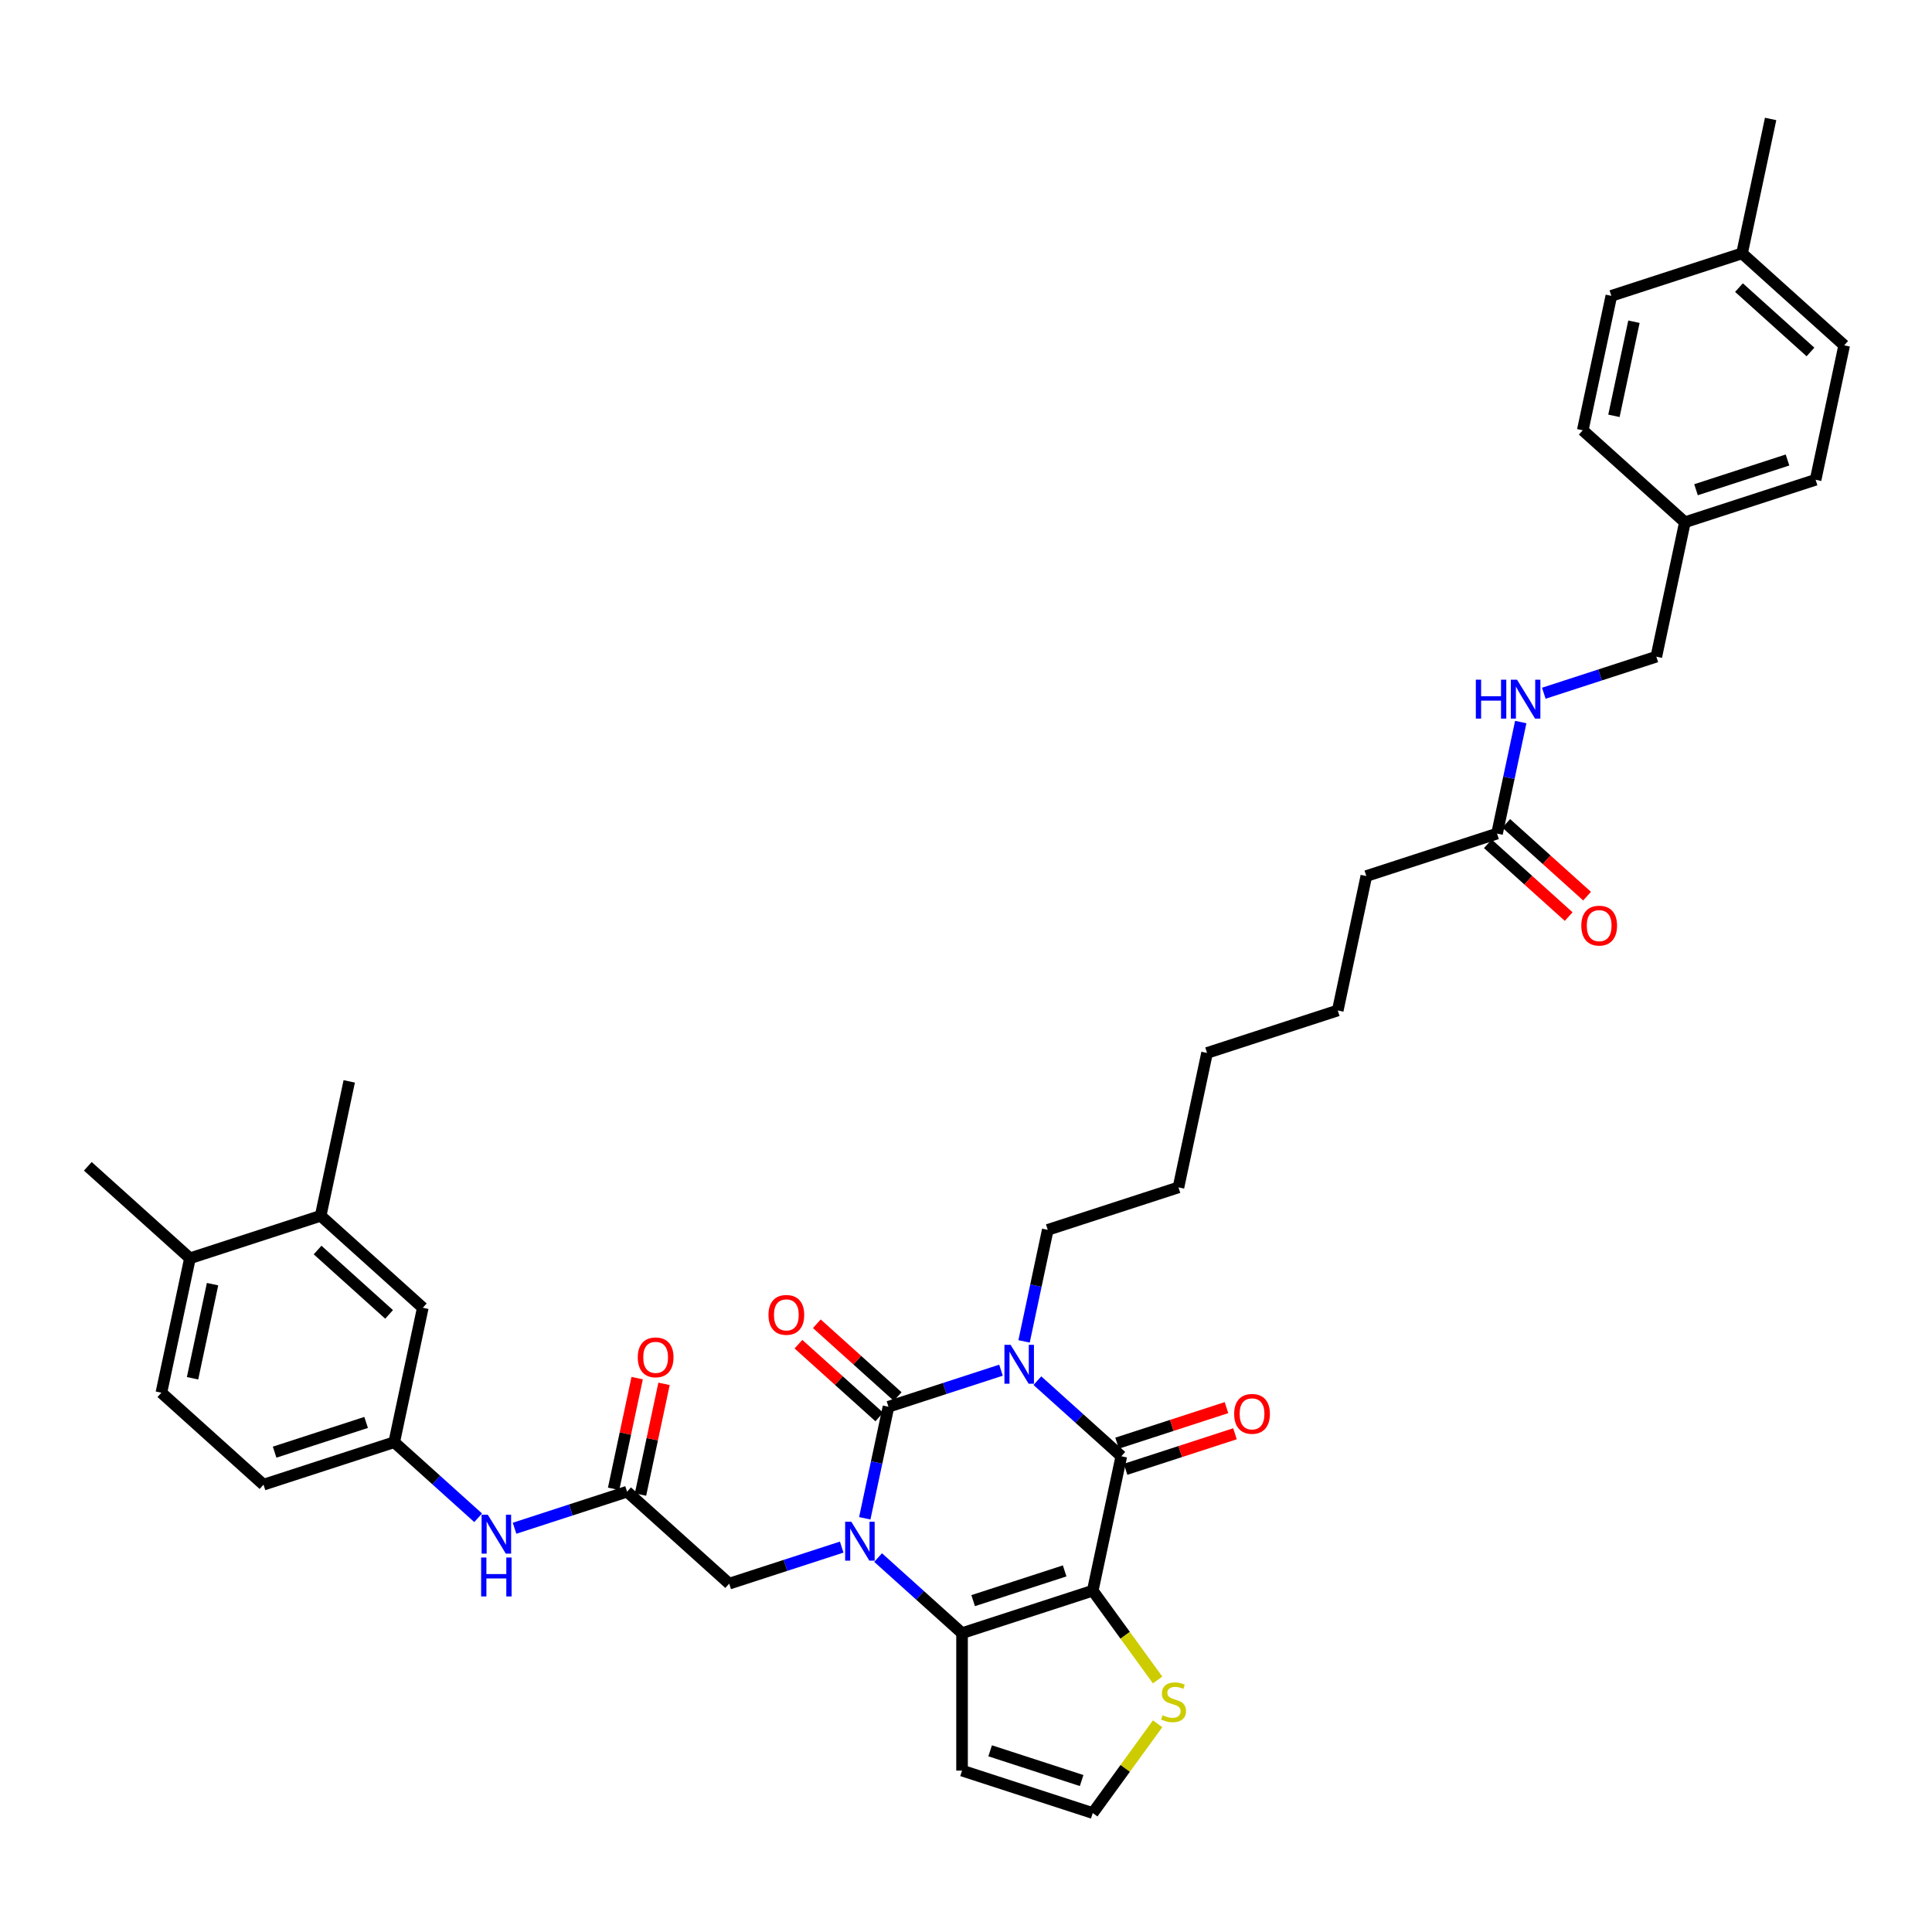 <?xml version='1.0' encoding='iso-8859-1'?>
<svg version='1.1' baseProfile='full'
              xmlns='http://www.w3.org/2000/svg'
                      xmlns:rdkit='http://www.rdkit.org/xml'
                      xmlns:xlink='http://www.w3.org/1999/xlink'
                  xml:space='preserve'
width='1000px' height='1000px' viewBox='0 0 1000 1000'>
<!-- END OF HEADER -->
<rect style='opacity:1.0;fill:#FFFFFF;stroke:none' width='1000' height='1000' x='0' y='0'> </rect>
<path class='bond-0' d='M 518.113,709.211 L 488.995,718.672' style='fill:none;fill-rule:evenodd;stroke:#0000FF;stroke-width:6px;stroke-linecap:butt;stroke-linejoin:miter;stroke-opacity:1' />
<path class='bond-0' d='M 488.995,718.672 L 459.877,728.133' style='fill:none;fill-rule:evenodd;stroke:#000000;stroke-width:6px;stroke-linecap:butt;stroke-linejoin:miter;stroke-opacity:1' />
<path class='bond-3' d='M 536.95,714.631 L 558.673,734.191' style='fill:none;fill-rule:evenodd;stroke:#0000FF;stroke-width:6px;stroke-linecap:butt;stroke-linejoin:miter;stroke-opacity:1' />
<path class='bond-3' d='M 558.673,734.191 L 580.396,753.75' style='fill:none;fill-rule:evenodd;stroke:#000000;stroke-width:6px;stroke-linecap:butt;stroke-linejoin:miter;stroke-opacity:1' />
<path class='bond-21' d='M 530.051,694.3 L 536.186,665.434' style='fill:none;fill-rule:evenodd;stroke:#0000FF;stroke-width:6px;stroke-linecap:butt;stroke-linejoin:miter;stroke-opacity:1' />
<path class='bond-21' d='M 536.186,665.434 L 542.322,636.569' style='fill:none;fill-rule:evenodd;stroke:#000000;stroke-width:6px;stroke-linecap:butt;stroke-linejoin:miter;stroke-opacity:1' />
<path class='bond-1' d='M 459.877,728.133 L 453.741,756.998' style='fill:none;fill-rule:evenodd;stroke:#000000;stroke-width:6px;stroke-linecap:butt;stroke-linejoin:miter;stroke-opacity:1' />
<path class='bond-1' d='M 453.741,756.998 L 447.606,785.864' style='fill:none;fill-rule:evenodd;stroke:#0000FF;stroke-width:6px;stroke-linecap:butt;stroke-linejoin:miter;stroke-opacity:1' />
<path class='bond-9' d='M 464.637,722.847 L 443.718,704.011' style='fill:none;fill-rule:evenodd;stroke:#000000;stroke-width:6px;stroke-linecap:butt;stroke-linejoin:miter;stroke-opacity:1' />
<path class='bond-9' d='M 443.718,704.011 L 422.798,685.175' style='fill:none;fill-rule:evenodd;stroke:#FF0000;stroke-width:6px;stroke-linecap:butt;stroke-linejoin:miter;stroke-opacity:1' />
<path class='bond-9' d='M 455.117,733.42 L 434.198,714.584' style='fill:none;fill-rule:evenodd;stroke:#000000;stroke-width:6px;stroke-linecap:butt;stroke-linejoin:miter;stroke-opacity:1' />
<path class='bond-9' d='M 434.198,714.584 L 413.279,695.748' style='fill:none;fill-rule:evenodd;stroke:#FF0000;stroke-width:6px;stroke-linecap:butt;stroke-linejoin:miter;stroke-opacity:1' />
<path class='bond-6' d='M 435.668,800.775 L 406.55,810.236' style='fill:none;fill-rule:evenodd;stroke:#0000FF;stroke-width:6px;stroke-linecap:butt;stroke-linejoin:miter;stroke-opacity:1' />
<path class='bond-6' d='M 406.55,810.236 L 377.432,819.697' style='fill:none;fill-rule:evenodd;stroke:#000000;stroke-width:6px;stroke-linecap:butt;stroke-linejoin:miter;stroke-opacity:1' />
<path class='bond-38' d='M 454.505,806.195 L 476.228,825.755' style='fill:none;fill-rule:evenodd;stroke:#0000FF;stroke-width:6px;stroke-linecap:butt;stroke-linejoin:miter;stroke-opacity:1' />
<path class='bond-38' d='M 476.228,825.755 L 497.951,845.315' style='fill:none;fill-rule:evenodd;stroke:#000000;stroke-width:6px;stroke-linecap:butt;stroke-linejoin:miter;stroke-opacity:1' />
<path class='bond-2' d='M 565.606,823.332 L 580.396,753.75' style='fill:none;fill-rule:evenodd;stroke:#000000;stroke-width:6px;stroke-linecap:butt;stroke-linejoin:miter;stroke-opacity:1' />
<path class='bond-4' d='M 565.606,823.332 L 497.951,845.315' style='fill:none;fill-rule:evenodd;stroke:#000000;stroke-width:6px;stroke-linecap:butt;stroke-linejoin:miter;stroke-opacity:1' />
<path class='bond-4' d='M 551.061,813.099 L 503.703,828.486' style='fill:none;fill-rule:evenodd;stroke:#000000;stroke-width:6px;stroke-linecap:butt;stroke-linejoin:miter;stroke-opacity:1' />
<path class='bond-5' d='M 565.606,823.332 L 582.394,846.438' style='fill:none;fill-rule:evenodd;stroke:#000000;stroke-width:6px;stroke-linecap:butt;stroke-linejoin:miter;stroke-opacity:1' />
<path class='bond-5' d='M 582.394,846.438 L 599.181,869.545' style='fill:none;fill-rule:evenodd;stroke:#CCCC00;stroke-width:6px;stroke-linecap:butt;stroke-linejoin:miter;stroke-opacity:1' />
<path class='bond-12' d='M 582.594,760.516 L 610.909,751.316' style='fill:none;fill-rule:evenodd;stroke:#000000;stroke-width:6px;stroke-linecap:butt;stroke-linejoin:miter;stroke-opacity:1' />
<path class='bond-12' d='M 610.909,751.316 L 639.223,742.116' style='fill:none;fill-rule:evenodd;stroke:#FF0000;stroke-width:6px;stroke-linecap:butt;stroke-linejoin:miter;stroke-opacity:1' />
<path class='bond-12' d='M 578.198,746.985 L 606.512,737.785' style='fill:none;fill-rule:evenodd;stroke:#000000;stroke-width:6px;stroke-linecap:butt;stroke-linejoin:miter;stroke-opacity:1' />
<path class='bond-12' d='M 606.512,737.785 L 634.827,728.585' style='fill:none;fill-rule:evenodd;stroke:#FF0000;stroke-width:6px;stroke-linecap:butt;stroke-linejoin:miter;stroke-opacity:1' />
<path class='bond-7' d='M 497.951,845.315 L 497.951,916.451' style='fill:none;fill-rule:evenodd;stroke:#000000;stroke-width:6px;stroke-linecap:butt;stroke-linejoin:miter;stroke-opacity:1' />
<path class='bond-10' d='M 599.181,892.221 L 582.394,915.327' style='fill:none;fill-rule:evenodd;stroke:#CCCC00;stroke-width:6px;stroke-linecap:butt;stroke-linejoin:miter;stroke-opacity:1' />
<path class='bond-10' d='M 582.394,915.327 L 565.606,938.433' style='fill:none;fill-rule:evenodd;stroke:#000000;stroke-width:6px;stroke-linecap:butt;stroke-linejoin:miter;stroke-opacity:1' />
<path class='bond-8' d='M 377.432,819.697 L 324.568,772.098' style='fill:none;fill-rule:evenodd;stroke:#000000;stroke-width:6px;stroke-linecap:butt;stroke-linejoin:miter;stroke-opacity:1' />
<path class='bond-39' d='M 497.951,916.451 L 565.606,938.433' style='fill:none;fill-rule:evenodd;stroke:#000000;stroke-width:6px;stroke-linecap:butt;stroke-linejoin:miter;stroke-opacity:1' />
<path class='bond-39' d='M 512.496,906.217 L 559.854,921.605' style='fill:none;fill-rule:evenodd;stroke:#000000;stroke-width:6px;stroke-linecap:butt;stroke-linejoin:miter;stroke-opacity:1' />
<path class='bond-11' d='M 324.568,772.098 L 295.45,781.559' style='fill:none;fill-rule:evenodd;stroke:#000000;stroke-width:6px;stroke-linecap:butt;stroke-linejoin:miter;stroke-opacity:1' />
<path class='bond-11' d='M 295.45,781.559 L 266.331,791.02' style='fill:none;fill-rule:evenodd;stroke:#0000FF;stroke-width:6px;stroke-linecap:butt;stroke-linejoin:miter;stroke-opacity:1' />
<path class='bond-19' d='M 331.526,773.577 L 337.616,744.925' style='fill:none;fill-rule:evenodd;stroke:#000000;stroke-width:6px;stroke-linecap:butt;stroke-linejoin:miter;stroke-opacity:1' />
<path class='bond-19' d='M 337.616,744.925 L 343.706,716.273' style='fill:none;fill-rule:evenodd;stroke:#FF0000;stroke-width:6px;stroke-linecap:butt;stroke-linejoin:miter;stroke-opacity:1' />
<path class='bond-19' d='M 317.609,770.619 L 323.7,741.967' style='fill:none;fill-rule:evenodd;stroke:#000000;stroke-width:6px;stroke-linecap:butt;stroke-linejoin:miter;stroke-opacity:1' />
<path class='bond-19' d='M 323.7,741.967 L 329.79,713.315' style='fill:none;fill-rule:evenodd;stroke:#FF0000;stroke-width:6px;stroke-linecap:butt;stroke-linejoin:miter;stroke-opacity:1' />
<path class='bond-15' d='M 247.494,785.6 L 225.771,766.04' style='fill:none;fill-rule:evenodd;stroke:#0000FF;stroke-width:6px;stroke-linecap:butt;stroke-linejoin:miter;stroke-opacity:1' />
<path class='bond-15' d='M 225.771,766.04 L 204.048,746.481' style='fill:none;fill-rule:evenodd;stroke:#000000;stroke-width:6px;stroke-linecap:butt;stroke-linejoin:miter;stroke-opacity:1' />
<path class='bond-13' d='M 165.974,629.299 L 218.838,676.899' style='fill:none;fill-rule:evenodd;stroke:#000000;stroke-width:6px;stroke-linecap:butt;stroke-linejoin:miter;stroke-opacity:1' />
<path class='bond-13' d='M 164.384,647.012 L 201.389,680.332' style='fill:none;fill-rule:evenodd;stroke:#000000;stroke-width:6px;stroke-linecap:butt;stroke-linejoin:miter;stroke-opacity:1' />
<path class='bond-32' d='M 165.974,629.299 L 180.764,559.718' style='fill:none;fill-rule:evenodd;stroke:#000000;stroke-width:6px;stroke-linecap:butt;stroke-linejoin:miter;stroke-opacity:1' />
<path class='bond-40' d='M 165.974,629.299 L 98.319,651.282' style='fill:none;fill-rule:evenodd;stroke:#000000;stroke-width:6px;stroke-linecap:butt;stroke-linejoin:miter;stroke-opacity:1' />
<path class='bond-14' d='M 774.866,431.458 L 707.211,453.441' style='fill:none;fill-rule:evenodd;stroke:#000000;stroke-width:6px;stroke-linecap:butt;stroke-linejoin:miter;stroke-opacity:1' />
<path class='bond-16' d='M 774.866,431.458 L 781.001,402.593' style='fill:none;fill-rule:evenodd;stroke:#000000;stroke-width:6px;stroke-linecap:butt;stroke-linejoin:miter;stroke-opacity:1' />
<path class='bond-16' d='M 781.001,402.593 L 787.137,373.728' style='fill:none;fill-rule:evenodd;stroke:#0000FF;stroke-width:6px;stroke-linecap:butt;stroke-linejoin:miter;stroke-opacity:1' />
<path class='bond-20' d='M 770.106,436.745 L 791.025,455.581' style='fill:none;fill-rule:evenodd;stroke:#000000;stroke-width:6px;stroke-linecap:butt;stroke-linejoin:miter;stroke-opacity:1' />
<path class='bond-20' d='M 791.025,455.581 L 811.944,474.416' style='fill:none;fill-rule:evenodd;stroke:#FF0000;stroke-width:6px;stroke-linecap:butt;stroke-linejoin:miter;stroke-opacity:1' />
<path class='bond-20' d='M 779.626,426.172 L 800.545,445.008' style='fill:none;fill-rule:evenodd;stroke:#000000;stroke-width:6px;stroke-linecap:butt;stroke-linejoin:miter;stroke-opacity:1' />
<path class='bond-20' d='M 800.545,445.008 L 821.464,463.843' style='fill:none;fill-rule:evenodd;stroke:#FF0000;stroke-width:6px;stroke-linecap:butt;stroke-linejoin:miter;stroke-opacity:1' />
<path class='bond-17' d='M 204.048,746.481 L 218.838,676.899' style='fill:none;fill-rule:evenodd;stroke:#000000;stroke-width:6px;stroke-linecap:butt;stroke-linejoin:miter;stroke-opacity:1' />
<path class='bond-23' d='M 204.048,746.481 L 136.394,768.463' style='fill:none;fill-rule:evenodd;stroke:#000000;stroke-width:6px;stroke-linecap:butt;stroke-linejoin:miter;stroke-opacity:1' />
<path class='bond-23' d='M 189.504,736.247 L 142.145,751.635' style='fill:none;fill-rule:evenodd;stroke:#000000;stroke-width:6px;stroke-linecap:butt;stroke-linejoin:miter;stroke-opacity:1' />
<path class='bond-24' d='M 799.074,358.816 L 828.193,349.355' style='fill:none;fill-rule:evenodd;stroke:#0000FF;stroke-width:6px;stroke-linecap:butt;stroke-linejoin:miter;stroke-opacity:1' />
<path class='bond-24' d='M 828.193,349.355 L 857.311,339.894' style='fill:none;fill-rule:evenodd;stroke:#000000;stroke-width:6px;stroke-linecap:butt;stroke-linejoin:miter;stroke-opacity:1' />
<path class='bond-18' d='M 98.319,651.282 L 83.529,720.864' style='fill:none;fill-rule:evenodd;stroke:#000000;stroke-width:6px;stroke-linecap:butt;stroke-linejoin:miter;stroke-opacity:1' />
<path class='bond-18' d='M 110.017,664.677 L 99.664,713.384' style='fill:none;fill-rule:evenodd;stroke:#000000;stroke-width:6px;stroke-linecap:butt;stroke-linejoin:miter;stroke-opacity:1' />
<path class='bond-33' d='M 98.319,651.282 L 45.455,603.682' style='fill:none;fill-rule:evenodd;stroke:#000000;stroke-width:6px;stroke-linecap:butt;stroke-linejoin:miter;stroke-opacity:1' />
<path class='bond-35' d='M 542.322,636.569 L 609.976,614.587' style='fill:none;fill-rule:evenodd;stroke:#000000;stroke-width:6px;stroke-linecap:butt;stroke-linejoin:miter;stroke-opacity:1' />
<path class='bond-22' d='M 83.529,720.864 L 136.394,768.463' style='fill:none;fill-rule:evenodd;stroke:#000000;stroke-width:6px;stroke-linecap:butt;stroke-linejoin:miter;stroke-opacity:1' />
<path class='bond-25' d='M 857.311,339.894 L 872.101,270.312' style='fill:none;fill-rule:evenodd;stroke:#000000;stroke-width:6px;stroke-linecap:butt;stroke-linejoin:miter;stroke-opacity:1' />
<path class='bond-27' d='M 872.101,270.312 L 819.236,222.713' style='fill:none;fill-rule:evenodd;stroke:#000000;stroke-width:6px;stroke-linecap:butt;stroke-linejoin:miter;stroke-opacity:1' />
<path class='bond-28' d='M 872.101,270.312 L 939.755,248.33' style='fill:none;fill-rule:evenodd;stroke:#000000;stroke-width:6px;stroke-linecap:butt;stroke-linejoin:miter;stroke-opacity:1' />
<path class='bond-28' d='M 877.852,253.484 L 925.211,238.096' style='fill:none;fill-rule:evenodd;stroke:#000000;stroke-width:6px;stroke-linecap:butt;stroke-linejoin:miter;stroke-opacity:1' />
<path class='bond-26' d='M 901.681,131.149 L 954.545,178.748' style='fill:none;fill-rule:evenodd;stroke:#000000;stroke-width:6px;stroke-linecap:butt;stroke-linejoin:miter;stroke-opacity:1' />
<path class='bond-26' d='M 900.091,148.862 L 937.096,182.181' style='fill:none;fill-rule:evenodd;stroke:#000000;stroke-width:6px;stroke-linecap:butt;stroke-linejoin:miter;stroke-opacity:1' />
<path class='bond-34' d='M 901.681,131.149 L 916.471,61.567' style='fill:none;fill-rule:evenodd;stroke:#000000;stroke-width:6px;stroke-linecap:butt;stroke-linejoin:miter;stroke-opacity:1' />
<path class='bond-41' d='M 901.681,131.149 L 834.026,153.131' style='fill:none;fill-rule:evenodd;stroke:#000000;stroke-width:6px;stroke-linecap:butt;stroke-linejoin:miter;stroke-opacity:1' />
<path class='bond-30' d='M 819.236,222.713 L 834.026,153.131' style='fill:none;fill-rule:evenodd;stroke:#000000;stroke-width:6px;stroke-linecap:butt;stroke-linejoin:miter;stroke-opacity:1' />
<path class='bond-30' d='M 835.371,215.234 L 845.724,166.526' style='fill:none;fill-rule:evenodd;stroke:#000000;stroke-width:6px;stroke-linecap:butt;stroke-linejoin:miter;stroke-opacity:1' />
<path class='bond-29' d='M 939.755,248.33 L 954.545,178.748' style='fill:none;fill-rule:evenodd;stroke:#000000;stroke-width:6px;stroke-linecap:butt;stroke-linejoin:miter;stroke-opacity:1' />
<path class='bond-31' d='M 707.211,453.441 L 692.421,523.022' style='fill:none;fill-rule:evenodd;stroke:#000000;stroke-width:6px;stroke-linecap:butt;stroke-linejoin:miter;stroke-opacity:1' />
<path class='bond-37' d='M 609.976,614.587 L 624.766,545.005' style='fill:none;fill-rule:evenodd;stroke:#000000;stroke-width:6px;stroke-linecap:butt;stroke-linejoin:miter;stroke-opacity:1' />
<path class='bond-36' d='M 692.421,523.022 L 624.766,545.005' style='fill:none;fill-rule:evenodd;stroke:#000000;stroke-width:6px;stroke-linecap:butt;stroke-linejoin:miter;stroke-opacity:1' />
<path  class='atom-0' d='M 523.078 696.078
L 529.68 706.748
Q 530.334 707.801, 531.387 709.708
Q 532.44 711.614, 532.497 711.728
L 532.497 696.078
L 535.172 696.078
L 535.172 716.224
L 532.412 716.224
L 525.326 704.557
Q 524.501 703.192, 523.619 701.627
Q 522.765 700.062, 522.509 699.578
L 522.509 716.224
L 519.892 716.224
L 519.892 696.078
L 523.078 696.078
' fill='#0000FF'/>
<path  class='atom-2' d='M 440.634 787.642
L 447.235 798.313
Q 447.89 799.365, 448.942 801.272
Q 449.995 803.178, 450.052 803.292
L 450.052 787.642
L 452.727 787.642
L 452.727 807.788
L 449.967 807.788
L 442.882 796.122
Q 442.056 794.756, 441.174 793.191
Q 440.321 791.626, 440.065 791.142
L 440.065 807.788
L 437.447 807.788
L 437.447 787.642
L 440.634 787.642
' fill='#0000FF'/>
<path  class='atom-6' d='M 601.728 887.797
Q 601.956 887.882, 602.895 888.281
Q 603.834 888.679, 604.858 888.935
Q 605.911 889.163, 606.935 889.163
Q 608.842 889.163, 609.951 888.252
Q 611.061 887.313, 611.061 885.691
Q 611.061 884.582, 610.492 883.899
Q 609.951 883.216, 609.098 882.846
Q 608.244 882.476, 606.821 882.049
Q 605.029 881.509, 603.948 880.996
Q 602.895 880.484, 602.127 879.403
Q 601.387 878.322, 601.387 876.501
Q 601.387 873.968, 603.094 872.403
Q 604.83 870.838, 608.244 870.838
Q 610.577 870.838, 613.224 871.948
L 612.569 874.139
Q 610.151 873.143, 608.33 873.143
Q 606.366 873.143, 605.285 873.968
Q 604.204 874.765, 604.232 876.159
Q 604.232 877.24, 604.773 877.895
Q 605.342 878.549, 606.139 878.919
Q 606.964 879.289, 608.33 879.716
Q 610.151 880.285, 611.232 880.854
Q 612.313 881.423, 613.081 882.59
Q 613.878 883.728, 613.878 885.691
Q 613.878 888.48, 612 889.988
Q 610.151 891.468, 607.049 891.468
Q 605.256 891.468, 603.891 891.069
Q 602.553 890.699, 600.96 890.045
L 601.728 887.797
' fill='#CCCC00'/>
<path  class='atom-10' d='M 397.765 680.591
Q 397.765 675.753, 400.155 673.05
Q 402.545 670.347, 407.012 670.347
Q 411.48 670.347, 413.87 673.05
Q 416.26 675.753, 416.26 680.591
Q 416.26 685.485, 413.841 688.273
Q 411.423 691.033, 407.012 691.033
Q 402.573 691.033, 400.155 688.273
Q 397.765 685.513, 397.765 680.591
M 407.012 688.757
Q 410.085 688.757, 411.736 686.708
Q 413.415 684.631, 413.415 680.591
Q 413.415 676.635, 411.736 674.644
Q 410.085 672.623, 407.012 672.623
Q 403.939 672.623, 402.26 674.615
Q 400.61 676.607, 400.61 680.591
Q 400.61 684.66, 402.26 686.708
Q 403.939 688.757, 407.012 688.757
' fill='#FF0000'/>
<path  class='atom-12' d='M 252.46 784.007
L 259.061 794.678
Q 259.716 795.731, 260.769 797.637
Q 261.821 799.543, 261.878 799.657
L 261.878 784.007
L 264.553 784.007
L 264.553 804.153
L 261.793 804.153
L 254.708 792.487
Q 253.883 791.121, 253 789.556
Q 252.147 787.991, 251.891 787.507
L 251.891 804.153
L 249.273 804.153
L 249.273 784.007
L 252.46 784.007
' fill='#0000FF'/>
<path  class='atom-12' d='M 249.031 806.168
L 251.763 806.168
L 251.763 814.732
L 262.063 814.732
L 262.063 806.168
L 264.795 806.168
L 264.795 826.313
L 262.063 826.313
L 262.063 817.009
L 251.763 817.009
L 251.763 826.313
L 249.031 826.313
L 249.031 806.168
' fill='#0000FF'/>
<path  class='atom-13' d='M 638.803 731.825
Q 638.803 726.988, 641.193 724.284
Q 643.584 721.581, 648.051 721.581
Q 652.518 721.581, 654.908 724.284
Q 657.299 726.988, 657.299 731.825
Q 657.299 736.719, 654.88 739.508
Q 652.461 742.268, 648.051 742.268
Q 643.612 742.268, 641.193 739.508
Q 638.803 736.748, 638.803 731.825
M 648.051 739.991
Q 651.124 739.991, 652.774 737.943
Q 654.453 735.865, 654.453 731.825
Q 654.453 727.87, 652.774 725.878
Q 651.124 723.858, 648.051 723.858
Q 644.978 723.858, 643.299 725.849
Q 641.649 727.841, 641.649 731.825
Q 641.649 735.894, 643.299 737.943
Q 644.978 739.991, 648.051 739.991
' fill='#FF0000'/>
<path  class='atom-17' d='M 763.89 351.804
L 766.622 351.804
L 766.622 360.368
L 776.923 360.368
L 776.923 351.804
L 779.654 351.804
L 779.654 371.949
L 776.923 371.949
L 776.923 362.645
L 766.622 362.645
L 766.622 371.949
L 763.89 371.949
L 763.89 351.804
' fill='#0000FF'/>
<path  class='atom-17' d='M 785.203 351.804
L 791.804 362.474
Q 792.459 363.527, 793.512 365.433
Q 794.564 367.34, 794.621 367.454
L 794.621 351.804
L 797.296 351.804
L 797.296 371.949
L 794.536 371.949
L 787.451 360.283
Q 786.626 358.917, 785.743 357.352
Q 784.89 355.787, 784.634 355.303
L 784.634 371.949
L 782.016 371.949
L 782.016 351.804
L 785.203 351.804
' fill='#0000FF'/>
<path  class='atom-20' d='M 330.11 702.573
Q 330.11 697.736, 332.5 695.032
Q 334.89 692.329, 339.358 692.329
Q 343.825 692.329, 346.215 695.032
Q 348.605 697.736, 348.605 702.573
Q 348.605 707.467, 346.187 710.256
Q 343.768 713.016, 339.358 713.016
Q 334.919 713.016, 332.5 710.256
Q 330.11 707.496, 330.11 702.573
M 339.358 710.739
Q 342.431 710.739, 344.081 708.691
Q 345.76 706.613, 345.76 702.573
Q 345.76 698.618, 344.081 696.626
Q 342.431 694.606, 339.358 694.606
Q 336.285 694.606, 334.606 696.597
Q 332.955 698.589, 332.955 702.573
Q 332.955 706.642, 334.606 708.691
Q 336.285 710.739, 339.358 710.739
' fill='#FF0000'/>
<path  class='atom-21' d='M 818.483 479.115
Q 818.483 474.277, 820.873 471.574
Q 823.263 468.871, 827.73 468.871
Q 832.198 468.871, 834.588 471.574
Q 836.978 474.277, 836.978 479.115
Q 836.978 484.009, 834.56 486.797
Q 832.141 489.558, 827.73 489.558
Q 823.292 489.558, 820.873 486.797
Q 818.483 484.037, 818.483 479.115
M 827.73 487.281
Q 830.804 487.281, 832.454 485.232
Q 834.133 483.155, 834.133 479.115
Q 834.133 475.16, 832.454 473.168
Q 830.804 471.147, 827.73 471.147
Q 824.657 471.147, 822.979 473.139
Q 821.328 475.131, 821.328 479.115
Q 821.328 483.184, 822.979 485.232
Q 824.657 487.281, 827.73 487.281
' fill='#FF0000'/>
</svg>
